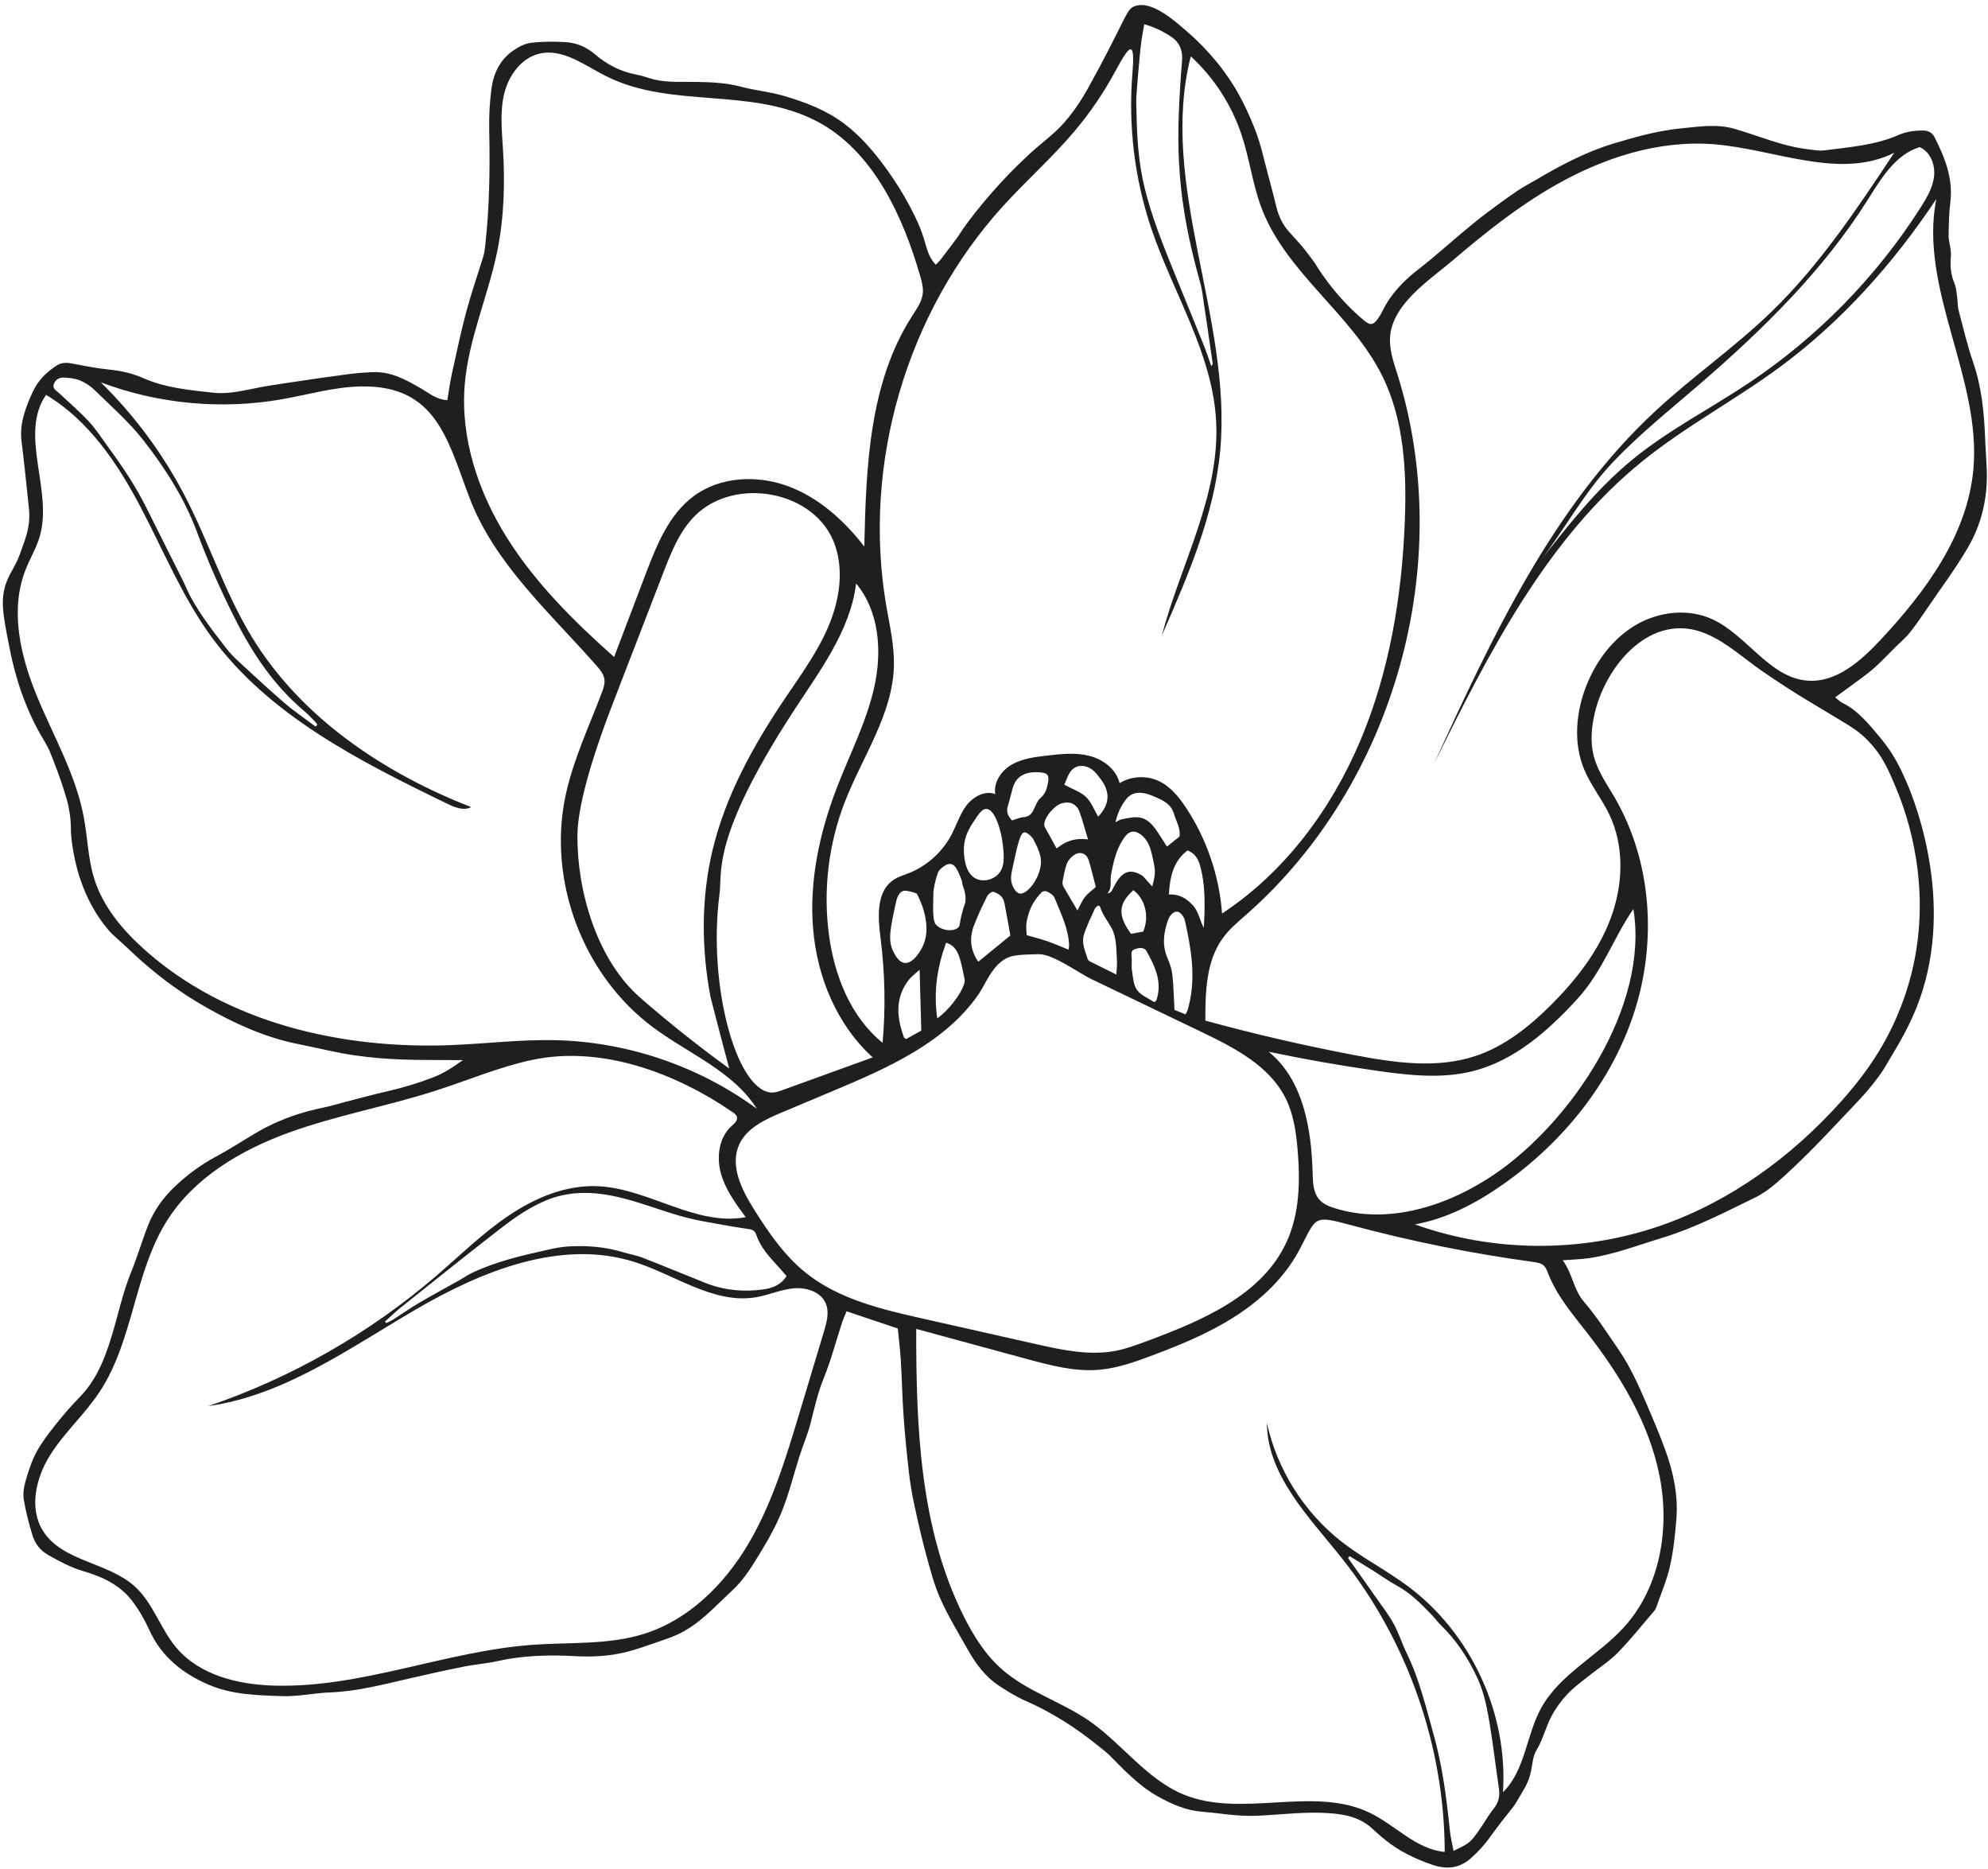 <?xml version="1.0" encoding="UTF-8" standalone="no"?><svg xmlns="http://www.w3.org/2000/svg" xmlns:xlink="http://www.w3.org/1999/xlink" fill="#000000" height="282.6" preserveAspectRatio="xMidYMid meet" version="1" viewBox="100.1 108.4 300.6 282.6" width="300.6" zoomAndPan="magnify"><g id="change1_1"><path d="M 373.426 211.305 C 367.582 210.871 364.219 204.309 358.855 201.949 C 355.234 200.355 350.879 200.883 347.465 202.879 C 344.051 204.875 341.539 208.207 340.047 211.867 C 338.387 215.953 337.949 220.688 339.648 224.754 C 340.645 227.133 342.305 229.176 343.422 231.496 C 345.75 236.332 345.535 242.133 343.672 247.168 C 341.809 252.199 338.426 256.547 334.625 260.336 C 331.336 263.617 327.586 266.602 323.176 268.062 C 317.301 270.004 310.898 269.059 304.82 267.902 C 297.27 266.465 289.773 264.73 282.359 262.703 C 282.355 258.352 282.457 253.664 285.043 250.16 C 286.039 248.812 287.344 247.73 288.602 246.625 C 311.035 226.859 320.352 193.457 311.383 164.938 C 310.801 163.09 310.141 161.195 310.293 159.262 C 310.695 154.266 316.402 150.641 319.871 147.68 C 324.699 143.559 329.695 139.586 335.227 136.43 C 342.539 132.25 350.934 129.531 359.328 130.215 C 368.535 130.969 378.262 135.637 386.523 131.492 C 380.91 139.961 375.234 148.496 367.934 155.559 C 362.406 160.906 356.043 165.312 350.406 170.543 C 334.914 184.914 325.734 204.652 316.93 223.863 C 325.223 207.125 333.941 189.844 348.473 178.105 C 355.016 172.82 362.52 168.852 369.289 163.852 C 378.617 156.961 386.445 148.16 392.875 138.504 C 390.234 152.125 399.754 165.594 398.484 179.406 C 397.57 189.336 391.23 197.887 384.426 205.168 C 381.453 208.344 377.766 211.625 373.426 211.305 Z M 382.434 220.254 C 384.777 222.609 385.762 224.984 387.102 228.297 C 388.371 231.449 392.461 242.656 389.062 255.848 C 388.691 257.273 387.98 259.754 386.66 262.68 C 384.215 268.117 381.055 272.051 378.488 274.918 C 371.035 283.258 361.711 290.07 351.137 293.723 C 345.23 295.762 338.98 296.773 332.734 296.754 C 326.379 296.734 320.02 295.652 314.035 293.508 C 318.887 292.648 323.355 290.281 327.391 287.445 C 336.496 281.043 343.848 271.918 347.246 261.312 C 350.645 250.707 349.855 238.641 344.27 229.008 C 343.078 226.953 341.66 224.969 341.074 222.664 C 340.562 220.637 340.73 218.484 341.184 216.441 C 342.816 209.027 349.801 200.676 358.113 204.227 C 361.293 205.582 363.859 208.016 366.707 209.969 C 369.227 211.699 371.23 212.973 372.879 213.98 C 379.777 218.18 380.672 218.484 382.434 220.254 Z M 340.125 309.957 C 345.105 316.355 349.422 323.508 351.023 331.457 C 352.621 339.402 351.164 348.273 345.746 354.309 C 341.789 358.719 335.949 361.473 333.109 366.672 C 330.867 370.781 330.715 376.086 327.359 379.348 C 328.145 367.445 322.535 355.312 312.965 348.195 C 309.727 345.785 306.098 343.938 302.918 341.445 C 297.254 337.008 293.199 330.551 291.664 323.52 C 291.719 331.516 298.094 337.793 303.062 344.059 C 312.973 356.551 318.523 372.434 318.551 388.379 C 314.285 388.02 311.133 384.375 307.285 382.496 C 298.695 378.297 287.871 383.352 279.035 379.688 C 273.422 377.359 269.73 371.965 264.723 368.52 C 260.531 365.641 255.434 364.141 251.613 360.785 C 249.113 358.594 247.301 355.719 245.816 352.742 C 239.195 339.492 238.613 324.125 238.641 309.312 C 244.211 310.828 249.785 312.34 255.355 313.855 C 258.941 314.828 262.613 315.809 266.312 315.488 C 268.965 315.262 271.508 314.371 274 313.445 C 279.32 311.465 284.633 309.246 289.152 305.82 C 292.164 303.539 294.836 300.668 296.602 297.309 C 299.242 292.27 298.613 292.078 304.551 293.668 C 313.562 296.086 322.73 297.93 331.977 299.191 C 332.527 299.27 333.121 299.359 333.531 299.738 C 333.863 300.047 334.02 300.492 334.184 300.914 C 335.492 304.289 337.898 307.098 340.125 309.957 Z M 325.945 381.859 C 325.062 382.973 324.375 384.238 323.539 385.395 C 322.371 387.012 322.215 387.098 319.887 388.23 C 319.68 387.113 319.438 386.164 319.336 385.199 C 318.836 380.301 318.211 375.406 316.883 370.672 C 315.715 366.523 314.73 362.297 312.824 358.383 C 312.113 356.93 311.637 355.352 310.859 353.938 C 310.086 352.523 309.078 351.23 308.152 349.906 C 306.758 347.91 305.34 345.93 303.934 343.941 C 304.016 343.852 304.098 343.758 304.18 343.668 C 305.41 344.43 306.648 345.184 307.875 345.953 C 309.039 346.688 310.16 347.504 311.371 348.156 C 313.445 349.277 315.035 350.945 316.645 352.602 C 317.125 353.094 317.52 353.672 318.012 354.145 C 320.344 356.398 322.082 359.094 323.441 361.98 C 324.285 363.77 324.785 365.777 325.137 367.742 C 325.789 371.422 326.211 375.141 326.754 378.84 C 326.922 379.977 326.684 380.93 325.945 381.859 Z M 291.926 267.406 C 297.41 268.559 302.934 269.527 308.48 270.312 C 313.25 270.988 318.168 271.52 322.84 270.332 C 329.102 268.738 334.199 264.242 338.562 259.477 C 342.434 255.25 344.094 250.125 347.078 245.828 C 349.5 260.582 337.688 278.016 326.137 285.895 C 319.082 290.707 310.078 293.613 301.93 291.062 C 301.078 290.793 300.211 290.449 299.613 289.785 C 298.676 288.75 298.617 287.215 298.582 285.816 C 298.41 279.078 297.172 271.645 291.926 267.406 Z M 221.941 300.828 C 218.691 298.219 216.293 294.719 214.078 291.184 C 212.242 288.254 210.453 284.656 211.848 281.492 C 212.969 278.953 215.758 277.66 218.316 276.586 C 220.914 275.496 223.508 274.406 226.105 273.312 C 234.332 269.859 243.012 266.047 248.078 258.699 C 249.211 257.059 250.391 253.574 253.211 252.938 C 254.516 252.645 257.273 252.68 257.273 252.656 C 257.273 252.656 257.27 252.656 257.27 252.656 C 259.496 252.738 263.145 255.477 265.188 256.453 C 270.699 259.102 276.219 261.75 281.734 264.395 C 286.715 266.785 292.043 269.508 294.504 274.457 C 295.691 276.855 296.082 279.562 296.309 282.23 C 296.711 286.93 296.617 291.832 294.66 296.125 C 290.949 304.27 281.738 308.109 273.348 311.219 C 271.891 311.758 270.422 312.301 268.898 312.605 C 264.867 313.406 260.715 312.5 256.703 311.598 C 251.02 310.316 245.336 309.035 239.652 307.758 C 233.41 306.352 226.934 304.832 221.941 300.828 Z M 213.465 294.242 C 214.09 294.336 214.32 294.68 214.48 295.145 C 215.133 297.066 216.496 298.484 217.82 299.934 C 218.238 300.391 218.637 300.867 219.035 301.324 C 218.148 302.707 216.867 303.148 215.562 303.332 C 212.555 303.758 209.59 303.484 206.742 302.352 C 203.586 301.094 200.453 299.785 197.285 298.555 C 196.332 298.184 195.301 298.016 194.316 297.715 C 191.605 296.895 188.828 296.68 186.023 296.844 C 185 296.902 183.977 297.109 182.969 297.336 C 179.035 298.207 175.109 299.113 171.441 300.855 C 170.824 301.148 170.262 301.555 169.664 301.891 C 167.566 303.074 165.441 304.219 163.363 305.438 C 162.051 306.211 160.809 307.098 159.523 307.914 C 159.203 308.117 158.844 308.262 158.5 308.434 C 158.441 308.352 158.383 308.27 158.324 308.188 C 159.121 307.477 159.887 306.727 160.719 306.062 C 165.758 302.043 170.777 298.004 175.875 294.062 C 177.93 292.477 180.062 290.992 182.5 289.953 C 186.07 288.434 189.613 288.504 193.332 289.324 C 197 290.133 200.441 291.617 204.062 292.527 C 204.918 292.742 205.781 292.93 206.652 293.086 C 208.918 293.492 211.188 293.91 213.465 294.242 Z M 224.695 309.688 C 223.441 313.855 222.188 318.02 220.934 322.184 C 218.895 328.945 216.828 335.781 213.23 341.852 C 209.629 347.926 204.281 353.254 197.555 355.391 C 192.168 357.102 186.375 356.664 180.738 357.062 C 167.473 358.004 154.703 363.656 141.41 363.234 C 136.039 363.062 130.305 361.656 126.816 357.566 C 124.367 354.695 123.27 350.773 120.473 348.242 C 116.398 344.555 109.473 344.484 106.578 339.812 C 104.453 336.375 105.539 331.789 107.691 328.371 C 109.848 324.949 112.934 322.203 115.16 318.828 C 120.297 311.051 120.387 300.789 125.371 292.914 C 129.496 286.402 136.535 282.262 143.781 279.633 C 151.027 277.004 158.676 275.648 166.012 273.281 C 170.84 271.727 175.539 269.727 180.5 268.656 C 191.016 266.395 202.277 270.617 210.906 276.562 C 211.164 276.738 211.438 276.945 211.523 277.246 C 211.68 277.805 211.125 278.277 210.695 278.668 C 208.801 280.383 208.422 283.312 209.102 285.777 C 209.781 288.242 211.336 290.359 212.855 292.418 C 205.289 293.836 198.16 288.059 190.465 287.734 C 185.699 287.531 181.062 289.465 177.102 292.121 C 173.141 294.777 169.719 298.148 166.105 301.258 C 155.996 309.949 144.211 316.688 131.59 320.98 C 143.102 319.363 152.934 312.227 162.973 306.371 C 173.016 300.52 184.953 295.688 196.039 299.188 C 202.215 301.141 208.059 305.621 214.438 304.52 C 216.336 304.195 218.133 303.375 220.047 303.184 C 221.961 302.992 224.184 303.664 224.949 305.43 C 224.957 305.449 224.965 305.473 224.973 305.492 C 225.516 306.812 225.105 308.316 224.695 309.688 Z M 168.566 266.395 C 151.871 267.102 134.32 263.07 121.887 251.91 C 118.594 248.957 115.641 245.426 114.332 241.199 C 113.41 238.227 113.348 235.066 112.781 232.008 C 111.59 225.547 108.203 219.742 105.695 213.672 C 103.188 207.602 101.555 200.645 103.965 194.535 C 104.621 192.867 105.566 191.312 106.082 189.594 C 108.184 182.586 102.914 174.125 107.062 168.098 C 113.473 171.918 117.84 178.383 121.32 184.984 C 124.797 191.59 127.633 198.582 132.023 204.617 C 140.703 216.539 154.477 223.48 167.746 229.922 C 168.883 230.473 170.234 231.02 171.348 230.422 C 158.062 225.246 145.566 216.848 138.16 204.668 C 134.102 197.992 131.711 190.445 128.121 183.508 C 124.812 177.113 120.484 171.25 115.344 166.207 C 124.031 169.477 133.594 170.367 142.734 168.762 C 146.711 168.062 150.637 166.898 154.672 166.824 C 166.047 166.613 167.762 174.855 171.07 183.598 C 174.859 193.613 183.254 201.016 190.32 209.066 C 190.828 209.645 191.355 210.273 191.48 211.035 C 191.598 211.754 191.344 212.473 191.086 213.152 C 189.125 218.34 186.719 223.398 185.586 228.828 C 182.91 241.688 188.301 255.875 198.84 263.711 C 204.223 267.715 210.965 270.355 214.539 276.027 C 205.766 269.586 194.984 265.91 184.102 265.66 C 178.914 265.539 173.746 266.172 168.566 266.395 Z M 108.246 166.449 C 108.488 165.762 109.105 165.453 109.766 165.484 C 110.582 165.523 111.441 165.605 112.184 165.91 C 112.984 166.242 113.773 166.75 114.395 167.359 C 116.883 169.805 119.551 172.129 121.695 174.855 C 125.066 179.145 127.992 183.73 129.926 188.938 C 131.578 193.406 133.531 197.785 135.684 202.035 C 138.309 207.23 141.539 212.055 146.062 215.867 C 146.664 216.371 147.199 216.957 147.754 217.512 C 147.883 217.641 147.98 217.801 148.094 217.945 C 148 218.047 147.91 218.148 147.816 218.25 C 146.258 217.074 144.629 215.977 143.148 214.703 C 140.727 212.625 138.391 210.445 136.043 208.277 C 135.359 207.648 134.727 206.949 134.156 206.215 C 132.297 203.809 130.434 201.395 128.961 198.715 C 128.516 197.898 128.176 197.02 127.762 196.188 C 125.938 192.535 124.086 188.895 122.273 185.238 C 120.629 181.918 118.566 178.863 116.387 175.887 C 115.457 174.617 114.605 173.273 113.543 172.129 C 112.141 170.621 110.562 169.277 109.066 167.859 C 108.66 167.473 107.988 167.195 108.246 166.449 Z M 170.371 166.543 C 170.949 159.617 173.918 153.125 175.301 146.316 C 176.32 141.293 176.473 136.121 176.156 131.004 C 175.984 128.18 175.672 125.305 176.344 122.555 C 177.016 119.805 178.922 117.148 181.68 116.508 C 185.277 115.672 188.602 118.371 191.922 120 C 201.781 124.84 213.512 121.559 223.477 126.668 C 232.176 131.125 236.707 141.297 239.262 150.211 C 239.492 151.02 239.715 151.855 239.641 152.691 C 239.523 153.953 238.75 155.043 238.062 156.109 C 231.52 166.23 231.055 178.98 230.789 191.031 C 230.754 190.984 230.715 190.938 230.68 190.891 C 227.648 187.008 223.836 183.59 219.219 181.891 C 214.543 180.172 208.961 180.449 204.969 183.426 C 201.227 186.215 199.391 190.816 197.73 195.18 C 196.141 199.363 194.551 203.547 192.957 207.73 C 186.883 202.332 181.035 196.539 176.723 189.648 C 172.41 182.762 169.699 174.645 170.371 166.543 Z M 208.906 243.488 C 209.336 240.266 207.602 235.164 219.992 216.055 C 223.957 209.938 228.656 203.855 229.551 196.621 C 233.047 200.797 233.488 206.82 232.324 212.141 C 231.164 217.457 228.621 222.352 226.66 227.43 C 224.031 234.246 222.434 241.574 223.051 248.855 C 223.664 256.133 226.648 263.363 232.066 268.262 C 227.473 269.926 222.875 271.59 218.277 273.254 C 217.379 273.574 217.035 273.617 216.559 273.559 C 211.344 272.922 207.09 257.164 208.906 243.488 Z M 207.52 259.062 C 207.555 259.246 208 260.949 208.586 263.199 C 209.348 266.129 209.977 268.488 210.371 269.949 C 208.074 268.293 204.633 265.723 200.574 262.352 C 199.629 261.562 197.449 259.754 196.383 258.758 C 190.391 253.164 187.359 243.273 187.41 234.691 C 187.43 231.637 188.508 225.785 192.742 214.809 C 195.289 208.215 197.836 201.617 200.383 195.02 C 201.574 191.93 202.832 188.738 205.172 186.391 C 211.191 180.348 223.531 182.543 226.367 190.84 C 227.73 194.832 226.996 199.285 225.34 203.164 C 223.684 207.043 221.164 210.477 218.809 213.973 C 214.031 221.059 209.805 228.672 207.828 236.988 C 206.113 244.199 206.152 251.777 207.52 259.062 Z M 239.406 264.215 C 238.766 264.57 237.922 265.035 237.121 265.484 C 236.953 265.375 236.824 265.34 236.797 265.27 C 235.684 262.238 235.391 259.27 237.531 256.523 C 237.906 256.039 238.43 255.672 239.152 255.004 C 239.242 258.277 239.32 261.145 239.406 264.215 Z M 236.898 253.98 C 236 253.883 235.449 252.797 235.16 252.223 C 234.316 250.555 234.738 248.641 235.578 244.816 C 235.703 244.25 235.93 243.465 236.52 243.16 C 236.875 242.977 237.387 243.07 238.293 243.34 C 238.434 243.379 238.562 243.445 238.738 243.516 C 239.293 244.582 241.191 248.516 239.512 251.699 C 239.379 251.961 238.238 254.121 236.898 253.98 Z M 280.371 245.16 C 279.391 244.137 278.309 243.555 276.84 243.633 C 277.004 240.984 277.492 238.605 279.664 236.977 C 281.055 237.508 281.422 238.652 281.699 239.797 C 282.227 241.961 282.273 244.176 282.23 246.391 C 282.219 247.156 282.152 247.922 282.113 248.688 C 281.496 247.488 281.352 246.176 280.371 245.16 Z M 276.688 247.582 C 276.781 247.309 276.91 247.027 277.09 246.801 C 277.727 245.992 278.41 246.035 278.965 246.91 C 279.098 247.113 279.223 247.34 279.27 247.574 C 280.156 251.609 280.887 255.656 280.004 259.797 C 279.91 260.23 279.809 260.656 279.688 261.082 C 279.637 261.266 279.523 261.43 279.363 261.754 C 278.707 261.488 278.172 261.273 277.688 261.078 C 277.59 259.273 277.559 257.52 277.371 255.785 C 277.281 254.926 276.984 254.062 276.637 253.262 C 275.805 251.344 276.027 249.469 276.688 247.582 Z M 275.062 234.082 C 273.41 231.621 272.148 231.723 269.609 232.289 C 269.379 232.34 269.176 232.508 268.773 232.723 C 269.066 231.332 269.605 230.262 270.312 229.312 C 271.18 228.152 272.426 228.062 273.719 228.48 C 274.324 228.676 274.914 228.938 275.488 229.211 C 276.488 229.688 277.297 230.312 277.625 231.477 C 277.941 232.594 278.648 233.613 278.445 234.879 C 277.832 235.367 277.223 235.855 276.555 236.391 C 276.047 235.602 275.566 234.836 275.062 234.082 Z M 271.473 242.988 C 273.297 244.324 273.91 247.004 272.961 249.242 C 272.348 249.352 271.734 249.465 271.113 249.578 C 269.086 246.816 269.191 245.027 271.473 242.988 Z M 268.152 243.152 C 268.055 243.316 267.84 243.414 267.551 243.477 C 268.301 242.594 267.922 241.574 268.094 240.66 C 268.48 238.617 268.93 236.531 270.262 234.82 C 271.012 233.855 271.965 233.953 272.867 234.793 C 273.723 235.586 274.039 236.543 274.285 237.613 C 274.852 240.059 274.887 240.395 274.32 242.418 C 273.988 242.051 273.715 241.734 273.43 241.426 C 273.203 241.188 273.004 240.895 272.73 240.73 C 271.148 239.793 270.047 240.055 269.004 241.621 C 268.68 242.105 268.457 242.656 268.152 243.152 Z M 263.992 249.738 C 264.406 248.387 265.062 247.109 265.637 245.809 C 265.727 245.602 265.961 245.461 266.113 245.305 C 266.25 245.359 266.402 245.375 266.418 245.434 C 266.766 246.617 267.547 247.566 268.133 248.621 C 268.969 250.129 268.871 251.852 268.988 253.504 C 269.039 254.176 268.941 254.855 268.902 255.734 C 267.461 255.02 266.234 254.422 265.02 253.809 C 264.852 253.723 264.629 253.594 264.582 253.438 C 264.211 252.23 263.605 251.004 263.992 249.738 Z M 260.918 242.469 C 260.785 242.234 260.723 241.898 260.773 241.637 C 260.945 240.727 261.109 239.801 261.43 238.934 C 261.605 238.469 262.02 238.027 262.434 237.723 C 263.383 237.023 264.402 237.379 264.734 238.512 C 265.137 239.859 265.461 241.234 265.797 242.5 C 265.242 242.996 264.609 243.438 264.152 244.016 C 263.691 244.605 263.406 245.332 263.02 246.047 C 262.277 244.789 261.578 243.641 260.918 242.469 Z M 255.297 248.043 C 255.547 246.195 256.305 244.57 257.648 243.262 C 257.805 243.109 258.258 243.086 258.457 243.199 C 258.871 243.434 259.395 243.73 259.551 244.125 C 260.473 246.441 261.637 248.688 261.758 251.25 C 261.766 251.43 261.719 251.613 261.676 251.98 C 260.535 251.52 259.523 251.066 258.477 250.707 C 257.461 250.355 256.41 250.094 255.344 249.781 C 255.32 249.164 255.223 248.594 255.297 248.043 Z M 253.145 239.887 C 253.945 236.129 254.359 234.254 255.012 234.238 C 255.348 234.23 255.836 234.648 256.082 234.926 C 256.242 235.105 256.34 235.273 256.395 235.379 C 256.551 235.664 257.309 237.051 257.469 238.137 C 257.82 240.531 255.586 243.699 254.289 243.488 C 253.738 243.402 253.398 242.703 253.258 242.422 C 252.812 241.512 252.992 240.602 253.145 239.887 Z M 261.027 227.039 C 261.359 226.355 261.586 225.445 262.141 224.84 C 262.992 223.906 264.453 224.023 265.477 224.949 C 265.906 225.336 266.262 225.82 266.605 226.289 C 268.047 228.25 267.836 230.109 266.145 231.863 C 265.566 230.883 265.133 229.691 264.316 228.895 C 263.52 228.117 262.336 227.746 261.027 227.039 Z M 263.297 231.055 C 263.777 232.32 264.105 233.645 264.613 235.301 C 262.668 235.051 261.223 235.559 259.867 236.676 C 259.219 235.504 258.633 234.453 258.062 233.395 C 257.996 233.277 257.992 233.109 258.004 232.969 C 258.086 231.875 259.527 230.176 260.645 229.848 C 261.809 229.504 262.859 229.914 263.297 231.055 Z M 252.543 230.07 C 252.875 229.102 253.02 228.066 253.383 227.113 C 254.086 225.266 255.961 225.012 257.574 225.188 C 258.559 225.293 258.762 225.73 258.566 226.73 C 258.402 227.602 258.191 228.391 257.438 229.039 C 256.914 229.488 256.676 230.273 256.34 230.926 C 256.023 231.527 255.609 231.891 254.871 231.945 C 254.301 231.984 253.742 232.254 253.133 232.434 C 252.387 231.699 252.234 230.969 252.543 230.07 Z M 247.355 248.355 C 247.93 246.844 248.625 245.375 249.344 243.926 C 249.508 243.598 250.059 243.164 250.309 243.23 C 250.82 243.367 251.402 243.719 251.676 244.156 C 252 244.672 252.055 245.367 252.176 245.996 C 252.438 247.336 252.668 248.684 252.875 249.832 C 251.184 251.219 249.609 252.508 248.023 253.801 C 246.844 252.074 246.637 250.238 247.355 248.355 Z M 245.848 236.738 C 245.871 234.801 246.777 233.43 247.383 232.516 C 248.109 231.418 248.602 230.68 249.238 230.695 C 250.555 230.734 251.496 233.965 251.73 236.074 C 251.918 237.727 252.133 239.641 250.852 240.746 C 250.078 241.418 248.844 241.715 247.848 241.32 C 245.797 240.516 245.84 237.227 245.848 236.738 Z M 245.852 257.238 C 245.336 258.797 243.57 261.098 241.824 262.367 C 241.23 258.336 241.809 254.656 243.156 250.918 C 244.504 251.344 244.945 252.363 245.262 253.422 C 245.566 254.438 245.762 255.492 245.969 256.535 C 246.012 256.754 245.926 257.016 245.852 257.238 Z M 245.516 246.648 C 245.148 248.117 245.289 248.332 244.984 248.625 C 244.297 249.285 242.578 249.148 241.688 248.258 C 241.129 247.703 241.164 246.309 241.23 243.52 C 241.25 242.66 241.512 241.57 241.902 240.395 C 242.051 239.945 242.539 239.531 242.973 239.27 C 243.727 238.816 244.25 238.961 244.711 239.707 C 245.043 240.238 245.27 240.844 245.496 241.438 C 245.617 241.75 245.598 242.121 245.723 242.434 C 245.98 243.082 246.105 243.719 246.102 244.348 C 246.094 245.062 245.906 245.082 245.516 246.648 Z M 271.215 253.141 C 271.164 252.621 271.094 252.117 271.684 251.902 C 272.305 251.68 273.113 251.574 273.445 252.168 C 274.746 254.488 275.902 256.883 274.941 259.668 C 274.93 259.707 274.867 259.73 274.625 259.91 C 273.742 259.32 272.629 258.895 272.031 258.082 C 271.48 257.328 271.434 256.18 271.266 255.184 C 271.156 254.52 271.273 253.816 271.215 253.141 Z M 251.805 139.52 C 255.297 135.684 259.199 132.23 262.547 128.27 C 264.91 125.469 266.992 122.422 268.73 119.195 C 269.926 116.977 270.738 115.656 271.145 115.875 C 271.457 116.047 271.523 117.133 271.336 119.43 C 270.676 127.398 271.656 135.5 274.23 143.074 C 277.539 152.801 283.469 161.887 283.992 172.148 C 284.562 183.324 278.633 193.668 275.773 204.488 C 279.715 195.488 283.703 186.289 284.605 176.508 C 286.441 156.531 275.219 136.355 280.156 116.914 C 283.684 120.156 286.359 124.309 287.859 128.859 C 289.059 132.488 289.512 136.34 290.875 139.91 C 294.602 149.66 304.441 155.852 309.09 165.195 C 312.426 171.902 312.809 179.676 312.52 187.16 C 312.082 198.492 310.219 209.871 305.812 220.324 C 301.41 230.773 294.352 240.273 284.883 246.512 C 284.469 240.828 282.57 235.258 279.43 230.508 C 278.344 228.871 277.047 227.273 275.266 226.457 C 273.406 225.605 271.133 225.738 269.387 226.801 C 268.898 224.691 266.902 223.203 264.805 222.672 C 262.707 222.141 260.5 222.387 258.352 222.641 C 256.547 222.852 254.684 223.082 253.105 223.984 C 251.527 224.891 250.293 226.656 250.59 228.453 C 249.016 227.863 247.238 228.848 246.227 230.188 C 245.215 231.527 244.723 233.18 243.934 234.664 C 242.566 237.238 240.27 239.301 237.566 240.387 C 236.758 240.711 235.906 240.953 235.188 241.441 C 232.535 243.23 232.848 247.137 233.254 250.309 C 233.918 255.523 234.02 260.816 233.555 266.055 C 228.746 262.164 226.301 255.98 225.461 249.852 C 224.531 243.062 225.359 236.039 227.84 229.652 C 230.508 222.777 235.113 216.355 235.27 208.98 C 235.328 205.977 234.633 203.012 234.121 200.047 C 230.434 178.602 237.152 155.609 251.805 139.52 Z M 271.934 122.855 C 272.07 120.848 272.258 118.84 272.438 116.836 C 272.516 116.004 272.605 115.172 272.727 114.344 C 272.832 113.586 272.984 112.832 273.121 112.07 C 274.504 112.445 275.543 112.965 276.223 113.359 C 277.188 113.922 277.867 114.328 278.34 115.125 C 278.941 116.133 278.871 117.195 278.828 117.688 C 278.594 120.383 278.441 123.086 278.336 125.793 C 278.145 130.719 278.383 135.617 279.176 140.504 C 279.766 144.152 280.625 147.723 281.613 151.273 C 281.879 152.215 281.977 153.203 282.121 154.176 C 282.582 157.234 283.027 160.301 283.469 163.363 C 283.48 163.434 283.395 163.52 283.262 163.766 C 282.828 162.559 282.473 161.457 282.039 160.387 C 280.684 157.012 279.293 153.652 277.926 150.281 C 276.133 145.859 274.312 141.441 273.172 136.789 C 272.254 133.035 272.008 129.207 271.945 125.359 C 271.934 124.523 271.875 123.684 271.934 122.855 Z M 390.359 130.645 C 390.449 130.684 390.531 130.723 390.613 130.766 C 392.047 131.531 392.719 133.367 392.551 135.008 C 392.367 136.742 391.453 138.305 390.516 139.773 C 383.812 150.285 374.898 159.383 364.527 166.305 C 358.602 170.258 352.191 173.52 346.707 178.066 C 341.395 182.473 337.098 187.957 332.852 193.398 C 336.664 188.512 339.441 183.121 343.758 178.52 C 347.902 174.098 352.559 170.406 357.152 166.438 C 366.625 158.246 375.711 149.375 382.438 138.73 C 384.496 135.465 386.664 131.77 390.359 130.645 Z M 383.758 209.148 C 384.77 208.215 385.715 207.215 386.688 206.242 C 387.422 205.516 388.234 204.848 388.871 204.047 C 389.848 202.824 390.727 201.52 391.609 200.227 C 393.656 197.223 395.844 194.297 397.672 191.164 C 399.762 187.574 400.668 183.59 400.516 179.406 C 400.453 177.832 400.324 176.262 400.266 174.691 C 400.113 170.797 399.75 166.957 398.469 163.223 C 397.578 160.629 396.949 157.941 396.246 155.285 C 396.086 154.68 396.133 154.02 396.043 153.391 C 395.938 152.668 395.906 151.898 395.625 151.242 C 395.082 149.973 394.969 148.684 395.074 147.34 C 395.105 146.957 395.105 146.566 395.059 146.184 C 394.973 145.465 394.738 144.75 394.746 144.039 C 394.77 142.367 394.793 140.688 395 139.035 C 395.453 135.422 394.203 132.258 392.625 129.156 C 392.254 128.43 391.645 128.125 390.812 128.129 C 389.562 128.137 388.359 128.297 387.207 128.797 C 383.629 130.359 379.773 130.637 375.973 131.133 C 375.211 131.234 374.402 131.074 373.621 130.988 C 370.812 130.684 368.16 129.758 365.5 128.871 C 364.477 128.527 363.445 128.191 362.41 127.887 C 359.68 127.086 356.918 127.551 354.191 127.82 C 350.762 128.16 347.453 129.086 344.141 130.082 C 339.891 131.359 336.066 133.398 332.297 135.621 C 331.367 136.172 330.398 136.66 329.512 137.27 C 327.965 138.32 326.453 139.422 324.961 140.547 C 323.82 141.402 322.719 142.305 321.625 143.215 C 319.281 145.172 317.016 147.219 314.605 149.09 C 312.355 150.84 310.418 152.797 309.168 155.379 C 308.953 155.816 308.699 156.242 308.41 156.637 C 307.715 157.574 307.281 157.613 306.363 156.855 C 301.715 153.016 298.988 148.285 298.988 148.285 C 295.508 143.348 294.621 143.816 293.422 140.766 C 293.078 139.887 293.254 140.031 291.832 134.785 C 291.242 132.605 290.781 130.375 289.984 128.273 C 288.773 125.09 287.473 122.711 286.816 121.637 C 286.234 120.688 285.648 119.828 285.066 119.047 C 284.715 118.574 284.336 118.086 283.922 117.586 C 282.57 115.957 281.09 114.496 280.27 113.77 C 277.73 111.508 274.27 108.426 271.715 109.316 C 270.477 109.75 270.504 110.754 266.367 118.52 C 265.766 119.652 265.445 120.215 265.188 120.691 C 263.605 123.664 261.805 126.453 259.238 128.695 C 256.738 130.879 256.98 130.473 254.09 133.277 C 250.379 136.875 246.594 141.547 245.066 143.992 C 244.816 144.391 243.75 145.785 242.324 147.648 C 242.125 147.906 241.875 148.129 241.594 148.426 C 240.68 147.469 240.344 146.371 240.023 145.234 C 239.703 144.109 239.312 142.988 238.828 141.926 C 237.492 139.008 235.844 136.273 233.949 133.684 C 232.172 131.246 230.211 128.969 227.812 127.141 C 225.078 125.059 221.879 123.848 218.617 122.895 C 216.5 122.277 214.266 122.078 212.133 121.508 C 209.957 120.922 207.773 120.836 205.555 120.785 C 203.352 120.734 201.121 120.934 198.945 120.402 C 198.086 120.191 197.254 119.84 196.387 119.688 C 193.938 119.25 191.844 118.137 189.977 116.543 C 188.691 115.449 187.176 114.844 185.523 114.762 C 183.809 114.676 182.07 114.668 180.371 114.875 C 179.449 114.988 178.508 115.492 177.719 116.031 C 175.73 117.391 174.734 119.453 174.422 121.746 C 174.129 123.883 174.027 126.066 174.074 128.223 C 174.203 134.035 174.105 139.836 173.461 145.617 C 173.398 146.152 173.32 146.699 173.164 147.215 C 172.316 149.988 171.352 152.734 170.602 155.535 C 169.766 158.664 169.102 161.84 168.406 165 C 168.125 166.277 167.965 167.578 167.746 168.895 C 166.09 168.816 164.996 167.848 163.777 167.137 C 161.516 165.824 159.223 164.551 156.48 164.664 C 155.254 164.715 154.027 164.801 152.812 164.961 C 149.844 165.352 146.879 165.785 143.918 166.23 C 141.977 166.523 140.027 166.805 138.105 167.211 C 136.215 167.605 134.289 167.984 132.402 167.777 C 128.805 167.375 125.168 167.07 121.77 165.566 C 120.113 164.828 118.324 164.445 116.488 164.262 C 114.59 164.07 112.707 163.68 110.824 163.328 C 110.055 163.188 109.332 163.242 108.688 163.656 C 107.309 164.543 106.113 165.648 105.332 167.102 C 104.801 168.098 104.359 169.152 103.996 170.223 C 103.449 171.809 103.137 173.422 103.359 175.145 C 103.793 178.512 104.102 181.891 104.477 185.266 C 104.789 188.109 103.738 190.312 103.43 191.27 C 102.551 194.004 101.746 194.625 101.074 196.418 C 100.09 199.043 100.566 201.434 101.516 206.223 C 101.906 208.188 102.973 213.645 106.156 219.336 C 106.672 220.254 107.195 220.938 107.754 222.316 C 109.297 226.137 110.219 229.137 110.473 230.414 C 111.062 233.418 110.598 233.414 111.062 236.379 C 111.383 238.41 112.352 244.129 116.492 249 C 117.223 249.855 118.148 250.547 119.82 252.141 C 123.254 255.41 127.008 258.27 131.125 260.609 C 135.375 263.027 139.793 265.082 144.613 266.125 C 146.391 266.512 148.176 266.859 149.949 267.258 C 154.777 268.34 159.676 268.645 164.605 268.648 C 166.355 268.652 168.105 268.664 170.082 268.676 C 168.566 269.762 167.23 270.648 165.648 271.262 C 163.344 272.152 161.008 272.855 158.605 273.402 C 156.449 273.895 154.316 274.48 152.176 275.031 C 151.129 275.297 150.098 275.629 149.043 275.84 C 145.391 276.574 141.938 277.812 138.73 279.719 C 136.703 280.922 134.723 282.215 132.645 283.328 C 130.41 284.527 128.414 286.02 126.578 287.75 C 124.801 289.434 123.387 291.379 122.492 293.648 C 121.57 295.98 120.875 298.406 119.926 300.727 C 118.621 303.93 117.941 307.309 116.93 310.594 C 115.91 313.895 114.641 317.086 112.137 319.637 C 110.828 320.969 109.609 322.398 108.449 323.859 C 107.414 325.164 106.379 326.504 105.598 327.965 C 104.863 329.34 104.383 330.875 103.945 332.383 C 103.695 333.258 103.555 334.25 103.703 335.137 C 104 336.922 104.457 338.691 104.98 340.43 C 105.371 341.73 106.168 342.809 107.395 343.492 C 109.066 344.434 110.734 345.355 112.605 345.902 C 115.473 346.742 118.191 347.961 120.062 350.406 C 121.094 351.758 121.973 353.273 122.676 354.828 C 124.492 358.844 127.672 361.367 131.555 363.062 C 135.133 364.625 139.023 364.707 142.836 364.828 C 145.227 364.906 147.629 364.355 150.027 364.266 C 154.199 364.105 158.188 363.035 162.215 362.109 C 164.898 361.492 167.586 360.895 170.285 360.355 C 171.922 360.027 173.605 359.918 175.234 359.551 C 179.109 358.68 183.055 358.566 186.969 358.781 C 189.668 358.93 192.277 358.797 194.863 358.145 C 196.383 357.758 197.863 357.215 199.352 356.711 C 200.414 356.348 201.488 355.992 202.508 355.531 C 205.812 354.031 208.152 351.312 210.754 348.922 C 212.707 347.129 214.016 344.863 215.363 342.652 C 216.562 340.688 217.656 338.621 218.488 336.48 C 219.484 333.918 220.137 331.223 220.973 328.598 C 221.512 326.906 222.23 325.27 222.664 323.559 C 223.242 321.277 223.742 319.004 224.641 316.793 C 225.754 314.07 226.492 311.199 227.41 308.398 C 227.598 307.82 227.859 307.262 228.109 306.645 C 230.754 307.535 233.223 308.363 235.852 309.25 C 236.008 310.867 236.215 312.477 236.312 314.09 C 236.48 316.887 236.527 319.691 236.727 322.488 C 236.93 325.336 237.211 328.176 237.535 331.012 C 237.719 332.617 237.988 334.223 238.328 335.805 C 238.879 338.352 239.449 340.898 240.133 343.414 C 240.754 345.684 241.348 347.996 242.301 350.137 C 243.461 352.73 244.965 355.176 246.359 357.664 C 247.594 359.875 249.066 361.906 251.23 363.305 C 252.465 364.105 253.723 364.902 255.066 365.488 C 259.105 367.258 262.781 369.594 266.188 372.367 C 266.762 372.832 267.363 373.27 267.883 373.789 C 270.133 376.059 272.301 378.379 275.156 379.98 C 277.301 381.18 279.449 382.117 281.914 382.309 C 283.582 382.434 285.238 382.699 286.906 382.832 C 288.074 382.922 289.254 382.957 290.426 382.902 C 293.957 382.738 297.48 382.273 301.027 382.52 C 303.453 382.688 305.801 383.141 307.664 384.922 C 308.266 385.496 308.902 386.035 309.551 386.562 C 311.684 388.289 314.141 389.461 316.707 390.336 C 318.742 391.031 320.723 390.926 322.5 389.344 C 323.785 388.199 324.621 387.215 325.262 386.332 C 328.559 381.766 328.664 382.203 329.82 380.121 C 330.309 379.238 331.246 378.012 331.613 376.129 C 331.82 375.074 331.891 373.898 332.418 373.02 C 333.395 371.395 333.82 369.555 334.676 367.91 C 335.301 366.703 336.133 365.566 337.055 364.57 C 337.98 363.566 339.121 362.75 340.191 361.887 C 341.688 360.684 343.344 359.652 344.68 358.297 C 346.641 356.305 348.383 354.094 350.211 351.969 C 350.367 351.785 350.492 351.559 350.57 351.328 C 351.273 349.285 352.145 347.277 352.613 345.18 C 353.137 342.84 353.395 340.426 353.582 338.031 C 353.867 334.441 353.117 330.973 351.902 327.617 C 351.066 325.309 350.102 323.043 349.133 320.785 C 347.906 317.938 346.652 315.094 344.891 312.52 C 343.195 310.051 341.574 307.496 339.625 305.234 C 337.984 303.34 337.859 300.844 336.379 298.934 C 337.828 298.82 339.145 298.797 340.438 298.605 C 344.254 298.031 347.855 296.629 351.52 295.516 C 356.371 294.039 360.887 291.688 365.438 289.473 C 366.613 288.898 367.723 288.109 368.715 287.246 C 372.199 284.211 375.391 280.871 378.559 277.508 C 381.152 274.758 383.871 272.109 385.699 268.738 C 386.043 268.105 388.266 264.742 389.812 260.934 C 395.863 246.039 390.094 230.43 388.184 226.184 C 387.426 224.496 386.391 222.281 384.383 219.898 C 382.707 217.914 381.086 215.828 378.652 214.648 C 378.32 214.488 378.055 214.191 377.582 213.824 C 378.957 212.824 380.227 211.922 381.469 210.992 C 382.254 210.402 383.039 209.812 383.758 209.148" fill="#211f1e"/></g></svg>